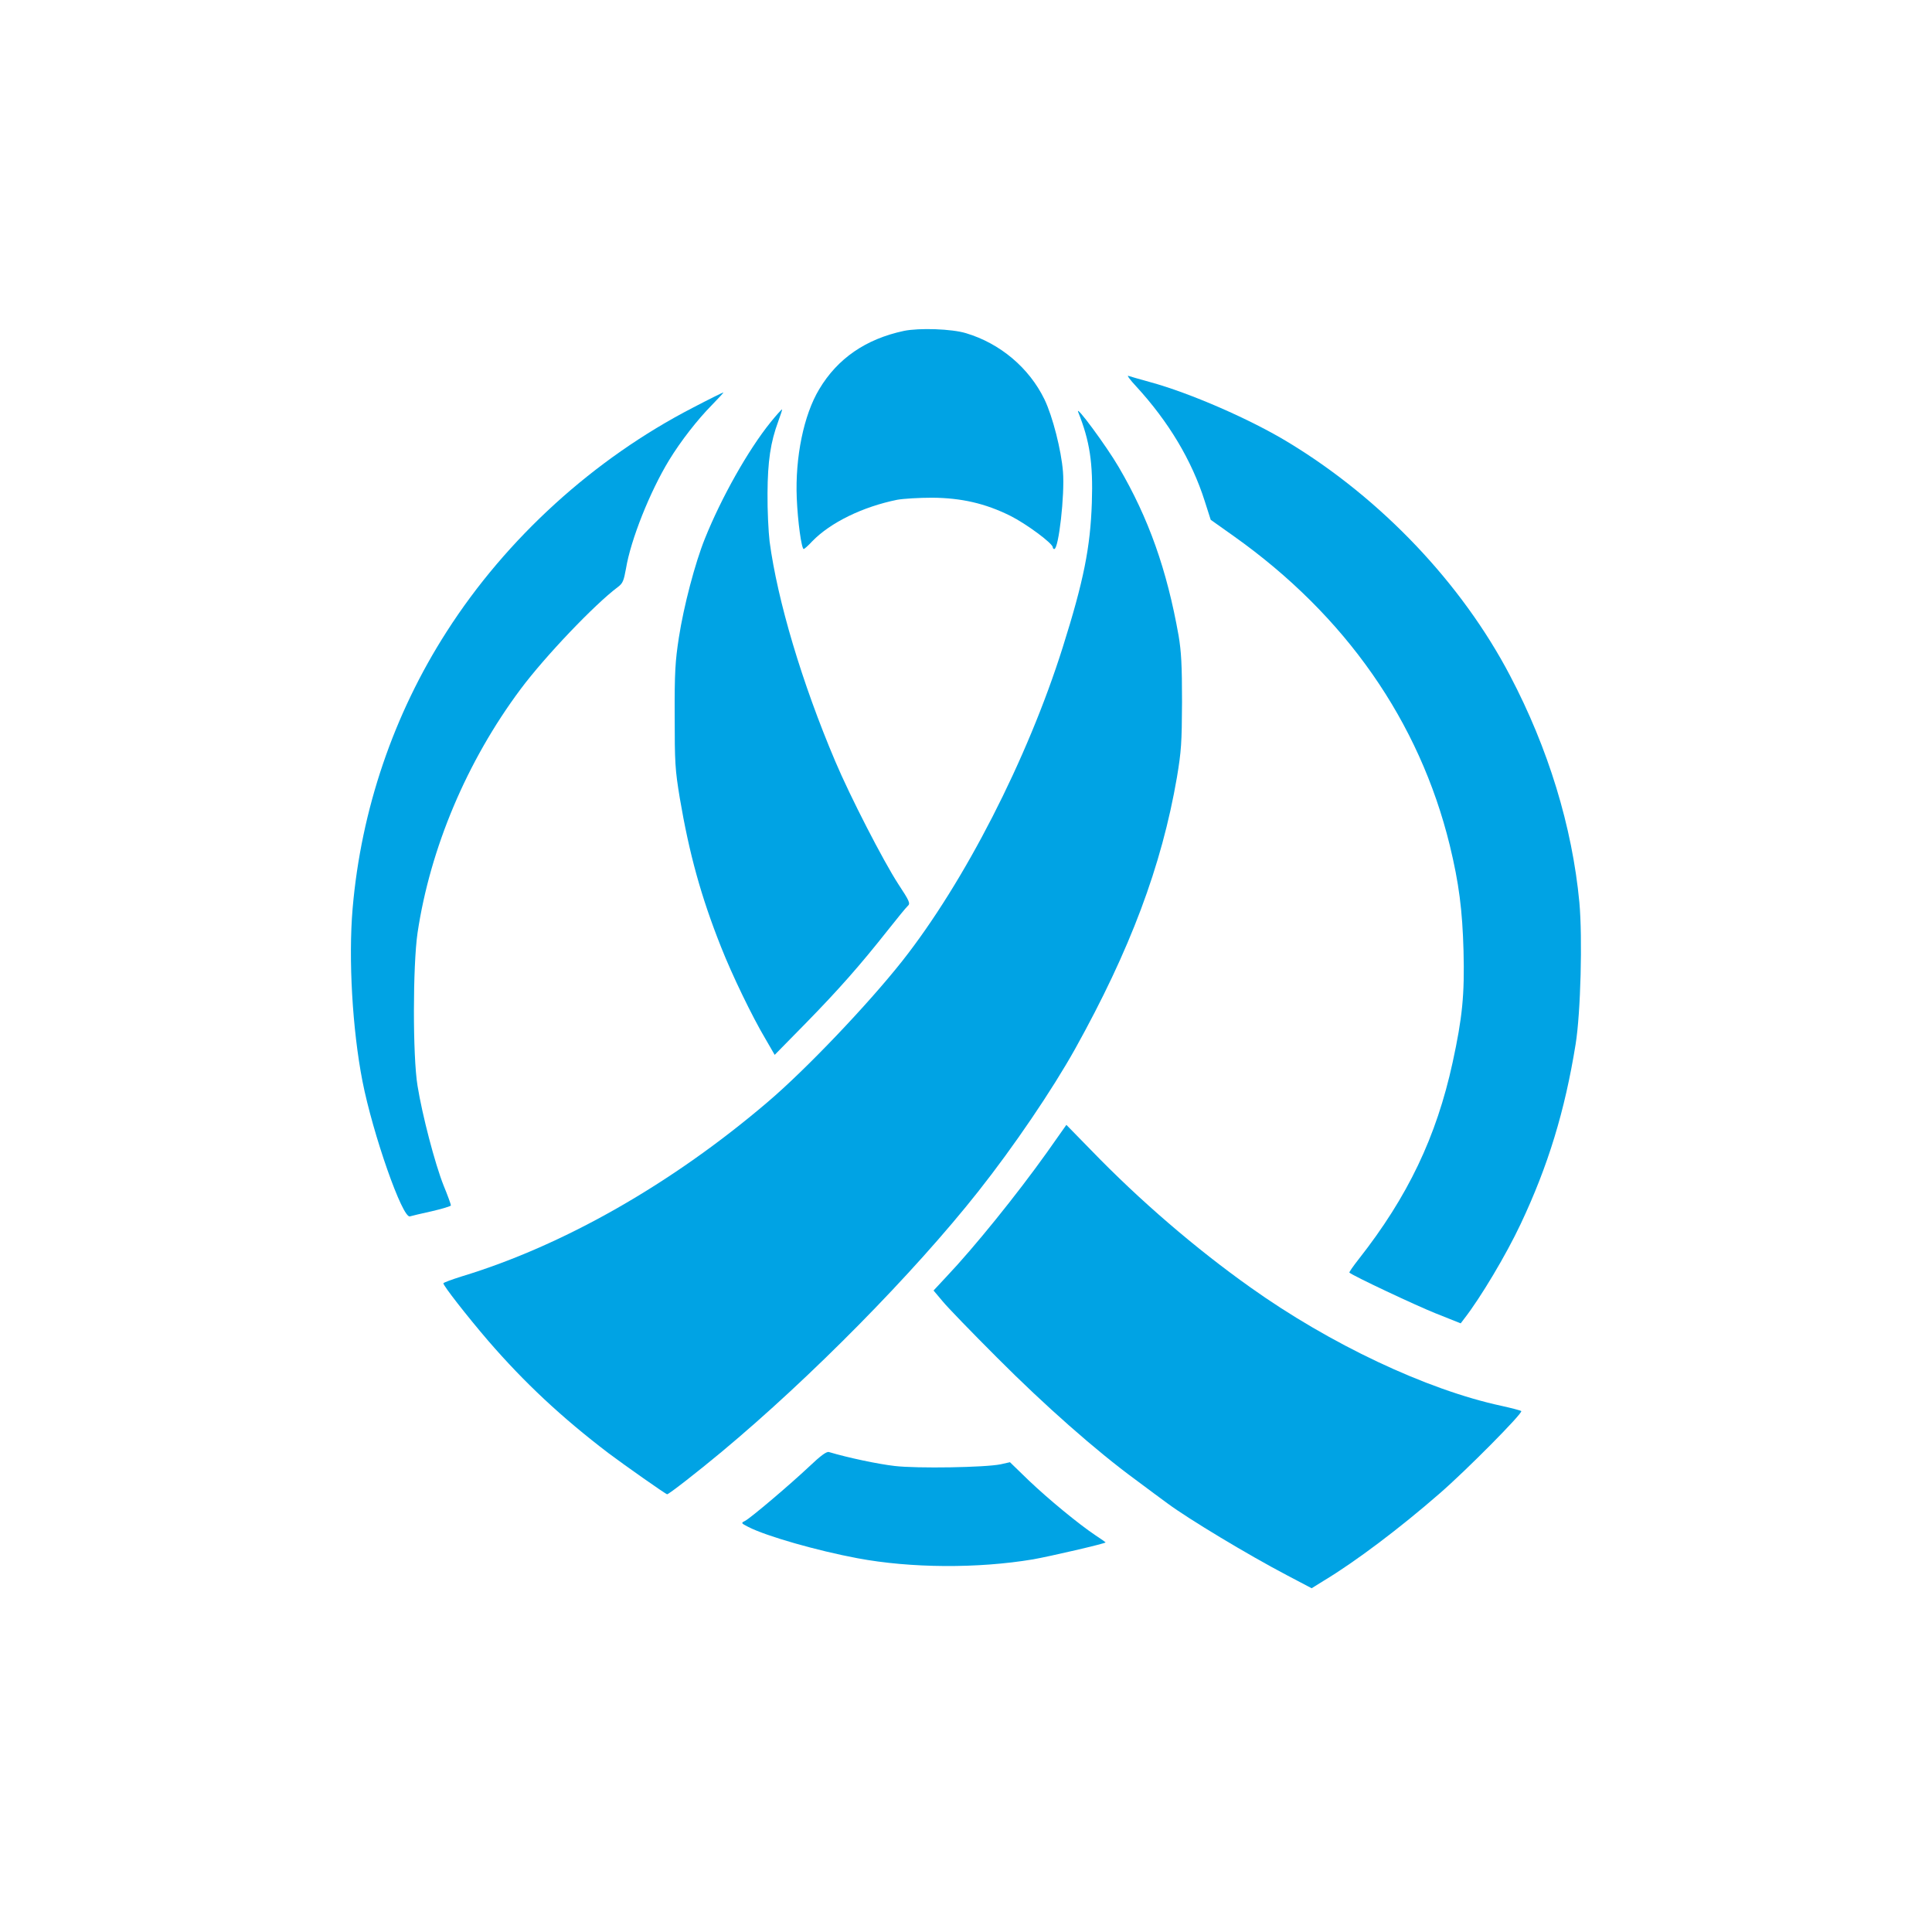 <?xml version="1.0" standalone="no"?>
<!DOCTYPE svg PUBLIC "-//W3C//DTD SVG 20010904//EN"
 "http://www.w3.org/TR/2001/REC-SVG-20010904/DTD/svg10.dtd">
<svg version="1.0" xmlns="http://www.w3.org/2000/svg"
 width="1024pt" height="1024pt" viewBox="0 0 1024 1024"
 preserveAspectRatio="xMidYMid meet">

<g transform="translate(0,1024) scale(0.1,-0.1)"
fill="#00a3e4" stroke="none">
<path d="M4790 8486 c-201 -43 -351 -146 -448 -309 -82 -136 -128 -361 -119
-577 5 -122 25 -270 37 -270 3 0 24 18 45 41 97 100 268 183 450 220 33 6 116
11 185 11 155 -1 282 -30 415 -96 84 -42 225 -146 225 -167 0 -5 4 -9 8 -9 23
0 56 286 46 410 -9 114 -55 294 -98 383 -81 167 -235 297 -416 351 -75 23
-248 29 -330 12z"/>
<path d="M6022 8192 c172 -187 295 -393 363 -607 l32 -100 124 -88 c591 -420
982 -980 1143 -1637 49 -202 67 -344 73 -560 6 -232 -6 -353 -58 -592 -86
-394 -237 -710 -497 -1041 -30 -38 -52 -70 -50 -72 16 -16 352 -174 457 -216
l133 -53 19 25 c85 109 222 338 299 502 145 307 234 598 291 952 27 166 37
565 20 752 -38 402 -165 817 -368 1203 -256 488 -682 937 -1174 1235 -202 123
-524 263 -734 320 -55 15 -106 30 -115 33 -8 3 10 -22 42 -56z"/>
<path d="M3672 8079 c-523 -270 -987 -691 -1304 -1186 -282 -439 -454 -945
-499 -1468 -23 -268 -1 -643 52 -915 55 -281 213 -732 252 -717 7 2 59 15 115
27 56 13 102 27 102 31 0 5 -17 53 -39 106 -46 116 -113 373 -138 528 -26 158
-25 638 0 810 67 449 261 910 546 1292 129 173 392 449 515 541 27 20 32 33
44 99 25 152 127 408 229 575 61 100 150 214 225 290 37 38 65 68 62 68 -3 0
-76 -36 -162 -81z"/>
<path d="M4085 8003 c-119 -147 -261 -399 -349 -618 -52 -129 -112 -357 -138
-525 -19 -124 -23 -184 -22 -415 0 -248 2 -283 27 -435 50 -294 112 -521 219
-790 57 -145 165 -369 236 -488 l48 -83 165 168 c174 178 287 306 434 492 50
63 97 121 106 129 15 13 11 24 -51 118 -79 122 -254 462 -333 649 -177 417
-306 851 -348 1165 -6 52 -12 167 -11 255 1 172 16 271 57 382 13 35 22 63 20
63 -3 0 -30 -30 -60 -67z"/>
<path d="M5715 8055 c61 -153 79 -269 72 -480 -8 -236 -43 -413 -154 -765
-187 -594 -522 -1247 -852 -1665 -183 -231 -510 -574 -711 -745 -507 -433
-1082 -761 -1622 -925 -54 -17 -98 -33 -98 -37 0 -13 124 -172 238 -305 192
-222 389 -406 637 -595 81 -61 304 -218 311 -218 9 0 163 120 289 225 472 393
1018 947 1360 1380 189 239 391 537 513 755 291 523 459 969 540 1440 23 139
26 181 27 400 0 195 -4 266 -18 350 -62 350 -159 624 -318 895 -64 110 -234
340 -214 290z"/>
<path d="M5549 4132 c-159 -223 -385 -503 -533 -659 l-68 -73 48 -57 c26 -32
156 -166 289 -299 252 -253 525 -494 734 -647 68 -51 144 -107 170 -126 109
-81 426 -272 630 -379 l133 -70 66 41 c166 100 401 277 612 461 141 122 443
427 433 437 -5 4 -52 16 -106 28 -395 85 -908 327 -1330 628 -289 205 -587
461 -843 726 l-132 135 -103 -146z"/>
<path d="M4290 2468 c-102 -96 -309 -272 -341 -289 -22 -11 -22 -12 17 -32 95
-49 365 -126 579 -166 283 -53 637 -55 930 -6 86 15 385 84 385 90 0 1 -24 18
-53 37 -90 60 -250 192 -355 292 l-99 96 -49 -11 c-82 -17 -443 -23 -562 -9
-87 10 -245 43 -349 74 -13 3 -44 -20 -103 -76z"/>
</g>
</svg>
